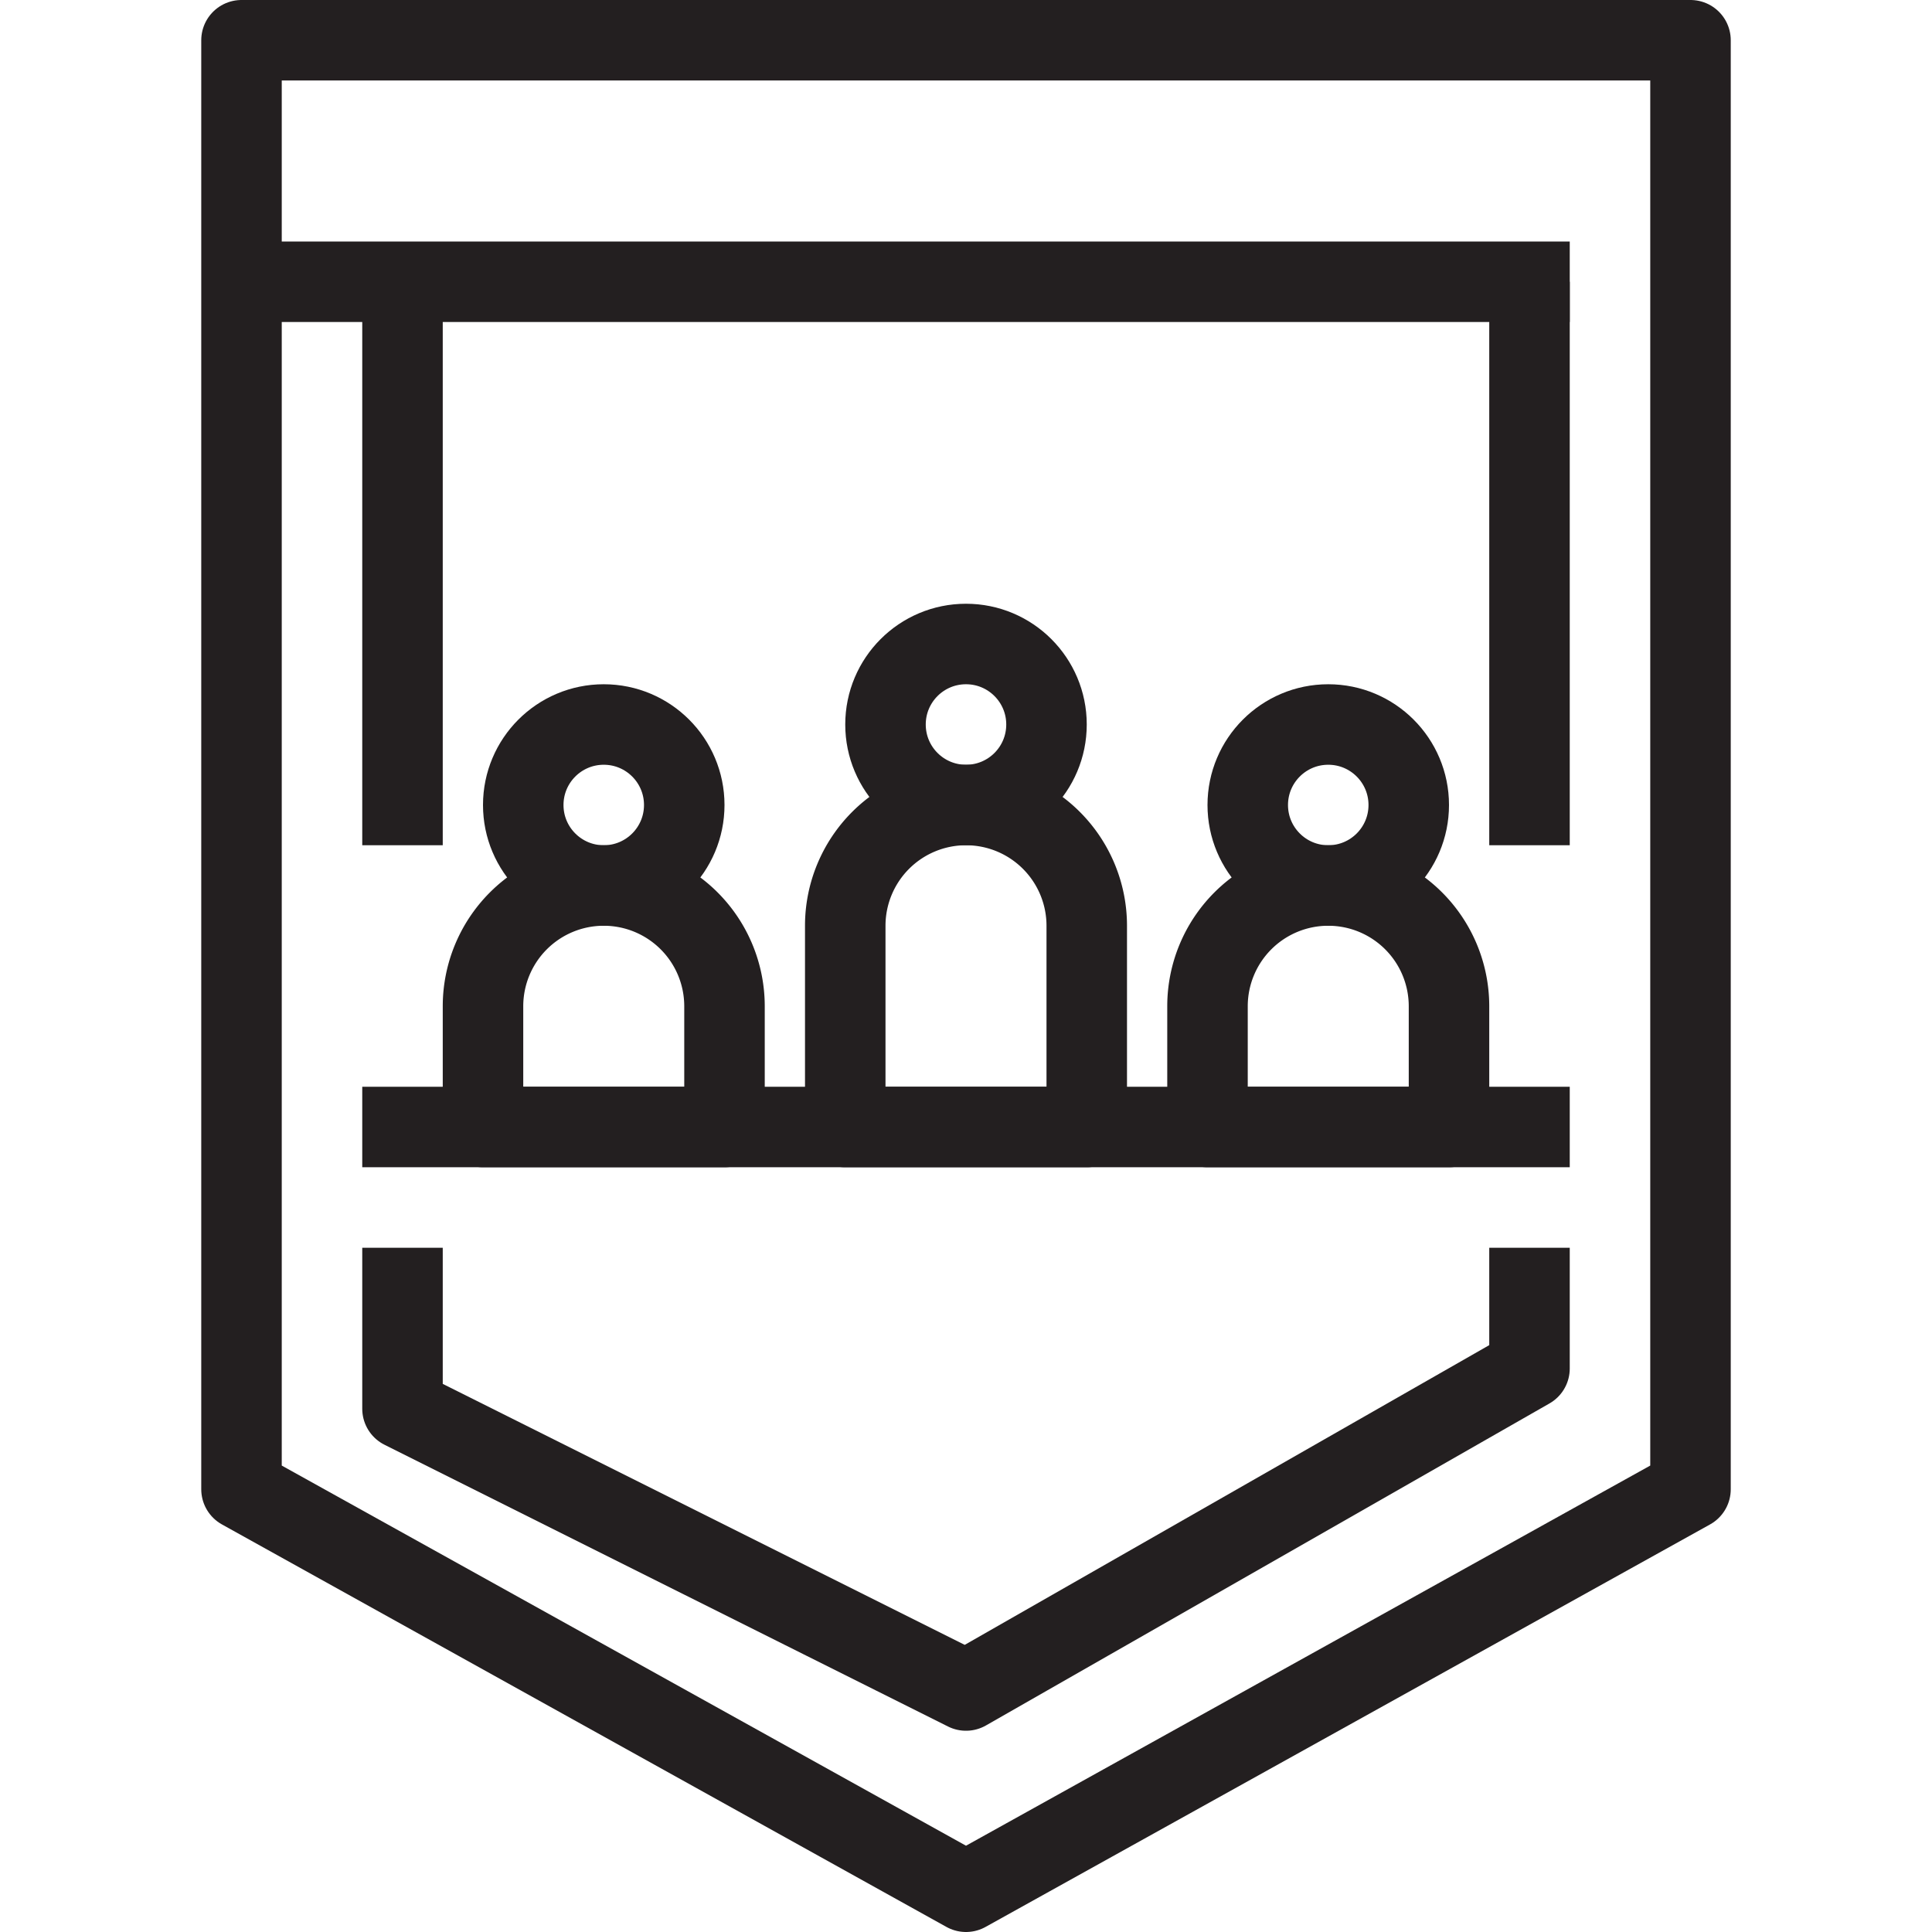 <?xml version="1.0" encoding="UTF-8"?> <svg xmlns="http://www.w3.org/2000/svg" height="48" viewBox="0 0 48 48" width="48"><g id="_27-protection" fill="none" stroke="#231f20" stroke-linejoin="round" stroke-width="2" data-name="27-protection"><path d="m42 37-18 10-18-10v-36h36z"></path><path d="m6 7h33"></path><circle cx="15" cy="20" r="2"></circle><path d="m15 22a3 3 0 0 1 3 3v3a0 0 0 0 1 0 0h-6a0 0 0 0 1 0 0v-3a3 3 0 0 1 3-3z"></path><circle cx="24" cy="18" r="2"></circle><path d="m24 20a3 3 0 0 1 3 3v5a0 0 0 0 1 0 0h-6a0 0 0 0 1 0 0v-5a3 3 0 0 1 3-3z"></path><circle cx="33" cy="20" r="2"></circle><path d="m33 22a3 3 0 0 1 3 3v3a0 0 0 0 1 0 0h-6a0 0 0 0 1 0 0v-3a3 3 0 0 1 3-3z"></path><path d="m39 28h-30"></path><path d="m10 7v14"></path><path d="m38 7v14"></path><path d="m38 31v3l-14 8-14-7v-4"></path></g></svg> 